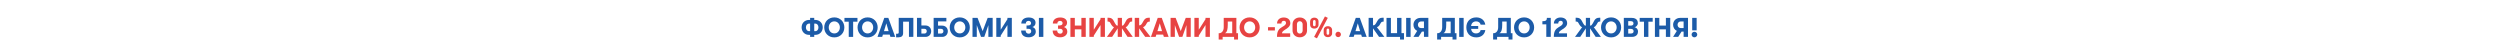 <svg width="5760" height="120" viewBox="0 0 5760 120" fill="none" xmlns="http://www.w3.org/2000/svg">
<path d="M3898.82 41.221H3909.08V69.865H3898.82V41.221ZM3897.44 79.559C3897.44 78.683 3897.61 77.87 3897.94 77.12C3898.28 76.328 3898.74 75.64 3899.32 75.056C3899.9 74.472 3900.57 74.014 3901.32 73.68C3902.11 73.347 3902.97 73.18 3903.89 73.18C3904.8 73.18 3905.66 73.347 3906.45 73.68C3907.24 74.014 3907.93 74.472 3908.51 75.056C3909.14 75.64 3909.62 76.328 3909.95 77.12C3910.29 77.87 3910.45 78.683 3910.45 79.559C3910.45 80.435 3910.29 81.269 3909.95 82.061C3909.62 82.811 3909.14 83.499 3908.51 84.125C3907.93 84.708 3907.24 85.167 3906.45 85.501C3905.66 85.834 3904.8 86.001 3903.89 86.001C3902.97 86.001 3902.11 85.834 3901.32 85.501C3900.57 85.167 3899.9 84.708 3899.32 84.125C3898.74 83.499 3898.28 82.811 3897.94 82.061C3897.61 81.269 3897.44 80.435 3897.44 79.559Z" fill="#1C5BA8"/>
<path d="M3865.09 57.044C3865.09 58.044 3865.26 59.004 3865.59 59.921C3865.92 60.838 3866.38 61.651 3866.97 62.36C3867.59 63.027 3868.32 63.569 3869.16 63.986C3870.03 64.403 3871.01 64.612 3872.1 64.612H3879.04V49.476H3872.1C3871.01 49.476 3870.03 49.685 3869.16 50.102C3868.32 50.519 3867.59 51.081 3866.97 51.79C3866.38 52.457 3865.92 53.25 3865.59 54.167C3865.26 55.084 3865.09 56.043 3865.09 57.044ZM3889.17 85H3879.04V72.867H3874.22L3866.53 85H3854.77L3863.46 71.178C3860.75 69.886 3858.63 67.989 3857.09 65.487C3855.58 62.944 3854.83 60.129 3854.83 57.044C3854.83 54.917 3855.21 52.895 3855.96 50.977C3856.71 49.059 3857.77 47.392 3859.15 45.974C3860.57 44.515 3862.26 43.368 3864.22 42.534C3866.17 41.658 3868.36 41.221 3870.78 41.221H3889.17V85Z" fill="#1C5BA8"/>
<path d="M3838.19 67.614H3823.05V85H3812.92V41.221H3823.05V58.92H3838.19V41.221H3848.25V85H3838.19V67.614Z" fill="#1C5BA8"/>
<path d="M3787.73 49.977H3777.84V41.221H3807.8V49.977H3797.86V85H3787.73V49.977Z" fill="#1C5BA8"/>
<path d="M3741.27 41.221H3759.47C3762.48 41.221 3764.89 41.638 3766.73 42.471C3768.6 43.264 3770.04 44.264 3771.04 45.474C3772.04 46.641 3772.71 47.913 3773.04 49.289C3773.42 50.665 3773.61 51.915 3773.61 53.041C3773.61 54.417 3773.38 55.668 3772.92 56.794C3772.46 57.878 3771.86 58.837 3771.11 59.671C3770.36 60.505 3769.52 61.193 3768.6 61.734C3767.73 62.235 3766.85 62.589 3765.98 62.798C3766.69 62.798 3767.5 63.027 3768.42 63.486C3769.33 63.903 3770.21 64.528 3771.04 65.362C3771.88 66.154 3772.57 67.176 3773.11 68.427C3773.69 69.677 3773.98 71.116 3773.98 72.742C3773.98 73.868 3773.8 75.139 3773.42 76.557C3773.04 77.975 3772.34 79.309 3771.29 80.56C3770.25 81.811 3768.79 82.874 3766.92 83.749C3765.04 84.583 3762.6 85 3759.6 85H3741.27V41.221ZM3757.41 59.045C3758.66 59.045 3759.68 58.878 3760.47 58.545C3761.27 58.211 3761.89 57.794 3762.35 57.294C3762.81 56.752 3763.12 56.168 3763.29 55.543C3763.46 54.917 3763.54 54.334 3763.54 53.792C3763.54 53.291 3763.46 52.749 3763.29 52.166C3763.16 51.582 3762.87 51.04 3762.41 50.539C3762 49.998 3761.37 49.56 3760.54 49.226C3759.74 48.851 3758.7 48.663 3757.41 48.663H3751.41V59.045H3757.41ZM3751.41 66.488V77.245H3757.66C3758.91 77.245 3759.93 77.078 3760.72 76.745C3761.52 76.411 3762.14 75.994 3762.6 75.494C3763.06 74.952 3763.37 74.368 3763.54 73.743C3763.71 73.117 3763.79 72.492 3763.79 71.866C3763.79 71.366 3763.71 70.803 3763.54 70.178C3763.37 69.552 3763.06 68.969 3762.6 68.427C3762.14 67.885 3761.52 67.426 3760.72 67.051C3759.93 66.675 3758.93 66.488 3757.72 66.488H3751.41Z" fill="#1C5BA8"/>
<path d="M3711.96 86.126C3708.33 86.126 3705.08 85.5 3702.2 84.249C3699.33 82.957 3696.89 81.248 3694.89 79.121C3692.89 76.995 3691.36 74.555 3690.32 71.804C3689.28 69.01 3688.76 66.112 3688.76 63.11C3688.76 60.108 3689.28 57.231 3690.32 54.479C3691.36 51.686 3692.89 49.226 3694.89 47.099C3696.89 44.973 3699.33 43.284 3702.2 42.033C3705.08 40.741 3708.33 40.095 3711.96 40.095C3715.59 40.095 3718.82 40.741 3721.66 42.033C3724.53 43.284 3726.97 44.973 3728.97 47.099C3730.97 49.226 3732.5 51.686 3733.54 54.479C3734.58 57.231 3735.1 60.108 3735.1 63.11C3735.1 66.112 3734.58 69.01 3733.54 71.804C3732.5 74.555 3730.97 76.995 3728.97 79.121C3726.97 81.248 3724.53 82.957 3721.66 84.249C3718.82 85.5 3715.59 86.126 3711.96 86.126ZM3711.96 76.995C3713.96 76.995 3715.76 76.619 3717.34 75.869C3718.92 75.077 3720.26 74.034 3721.34 72.742C3722.47 71.449 3723.32 69.969 3723.91 68.301C3724.49 66.633 3724.78 64.903 3724.78 63.11C3724.78 61.317 3724.49 59.587 3723.91 57.919C3723.32 56.252 3722.47 54.771 3721.34 53.479C3720.26 52.186 3718.92 51.165 3717.34 50.414C3715.76 49.622 3713.96 49.226 3711.96 49.226C3709.96 49.226 3708.17 49.622 3706.58 50.414C3705 51.165 3703.64 52.186 3702.52 53.479C3701.43 54.771 3700.6 56.252 3700.02 57.919C3699.43 59.587 3699.14 61.317 3699.14 63.11C3699.14 64.903 3699.43 66.633 3700.02 68.301C3700.6 69.969 3701.43 71.449 3702.52 72.742C3703.64 74.034 3705 75.077 3706.58 75.869C3708.17 76.619 3709.96 76.995 3711.96 76.995Z" fill="#1C5BA8"/>
<path d="M3640.87 85H3628.8L3645.25 62.548C3643.92 62.172 3642.73 61.464 3641.69 60.421C3640.64 59.379 3639.77 58.232 3639.06 56.981L3636.68 52.854C3635.97 51.52 3635.18 50.644 3634.31 50.227C3633.43 49.81 3632.51 49.602 3631.55 49.602H3630.3V40.908H3633.31C3638.18 40.908 3641.81 43.139 3644.19 47.6L3647.5 53.729C3648.46 55.48 3649.36 56.815 3650.19 57.732C3651.07 58.608 3652.07 59.045 3653.19 59.045H3653.82V41.221H3663.51V59.045H3664.14C3665.26 59.045 3666.24 58.608 3667.08 57.732C3667.95 56.815 3668.87 55.48 3669.83 53.729L3673.15 47.6C3675.52 43.139 3679.15 40.908 3684.03 40.908H3687.03V49.602H3685.78C3684.82 49.602 3683.9 49.81 3683.03 50.227C3682.15 50.644 3681.36 51.52 3680.65 52.854L3678.27 56.981C3677.56 58.232 3676.69 59.379 3675.65 60.421C3674.6 61.464 3673.42 62.172 3672.08 62.548L3688.53 85H3676.46L3663.51 65.3V85H3653.82V65.3L3640.87 85Z" fill="#1C5BA8"/>
<path d="M3580 85C3580 81.456 3580.27 78.475 3580.81 76.056C3581.4 73.638 3582.21 71.595 3583.25 69.927C3584.29 68.259 3585.5 66.842 3586.88 65.674C3588.3 64.507 3589.86 63.402 3591.57 62.36C3592.86 61.609 3594.05 60.9 3595.14 60.233C3596.26 59.524 3597.24 58.816 3598.07 58.107C3598.91 57.398 3599.55 56.627 3600.01 55.793C3600.51 54.917 3600.76 53.937 3600.76 52.853C3600.76 51.102 3600.28 49.851 3599.33 49.101C3598.37 48.309 3597.18 47.912 3595.76 47.912C3594.18 47.912 3592.84 48.413 3591.76 49.413C3590.72 50.372 3590.19 51.998 3590.19 54.292H3580.12C3580.12 52.29 3580.46 50.435 3581.13 48.725C3581.83 47.016 3582.86 45.536 3584.19 44.285C3585.52 43.034 3587.15 42.054 3589.07 41.345C3590.99 40.637 3593.2 40.282 3595.7 40.282C3597.7 40.282 3599.6 40.553 3601.39 41.095C3603.22 41.596 3604.83 42.388 3606.21 43.472C3607.58 44.514 3608.67 45.89 3609.46 47.6C3610.29 49.267 3610.71 51.248 3610.71 53.541C3610.71 55.376 3610.31 57.044 3609.52 58.544C3608.73 60.046 3607.75 61.38 3606.58 62.547C3605.45 63.715 3604.22 64.757 3602.89 65.674C3601.56 66.55 3600.35 67.3 3599.26 67.926C3597.76 68.927 3596.51 69.802 3595.51 70.553C3594.55 71.261 3593.78 71.929 3593.2 72.554C3592.61 73.179 3592.2 73.826 3591.95 74.493C3591.74 75.16 3591.63 75.931 3591.63 76.807H3610.4V85H3580Z" fill="#1C5BA8"/>
<path d="M3553.65 48.913C3555.78 48.913 3557.51 48.767 3558.84 48.476C3560.22 48.142 3561.28 47.663 3562.03 47.037C3562.78 46.412 3563.3 45.62 3563.6 44.66C3563.89 43.702 3564.03 42.555 3564.03 41.221H3572.98V85H3562.66V56.043H3553.65V48.913Z" fill="#1C5BA8"/>
<path d="M3511.51 86.126C3507.88 86.126 3504.63 85.5 3501.75 84.249C3498.88 82.957 3496.44 81.248 3494.44 79.121C3492.43 76.995 3490.91 74.555 3489.87 71.804C3488.83 69.01 3488.31 66.112 3488.31 63.11C3488.31 60.108 3488.83 57.231 3489.87 54.479C3490.91 51.686 3492.43 49.226 3494.44 47.099C3496.44 44.973 3498.88 43.284 3501.75 42.033C3504.63 40.741 3507.88 40.095 3511.51 40.095C3515.14 40.095 3518.37 40.741 3521.2 42.033C3524.08 43.284 3526.52 44.973 3528.52 47.099C3530.52 49.226 3532.04 51.686 3533.09 54.479C3534.13 57.231 3534.65 60.108 3534.65 63.11C3534.65 66.112 3534.13 69.01 3533.09 71.804C3532.04 74.555 3530.52 76.995 3528.52 79.121C3526.52 81.248 3524.08 82.957 3521.2 84.249C3518.37 85.5 3515.14 86.126 3511.51 86.126ZM3511.51 76.995C3513.51 76.995 3515.3 76.619 3516.89 75.869C3518.47 75.077 3519.81 74.034 3520.89 72.742C3522.02 71.449 3522.87 69.969 3523.46 68.301C3524.04 66.633 3524.33 64.903 3524.33 63.11C3524.33 61.317 3524.04 59.587 3523.46 57.919C3522.87 56.252 3522.02 54.771 3520.89 53.479C3519.81 52.186 3518.47 51.165 3516.89 50.414C3515.3 49.622 3513.51 49.226 3511.51 49.226C3509.51 49.226 3507.72 49.622 3506.13 50.414C3504.55 51.165 3503.19 52.186 3502.07 53.479C3500.98 54.771 3500.15 56.252 3499.56 57.919C3498.98 59.587 3498.69 61.317 3498.69 63.11C3498.69 64.903 3498.98 66.633 3499.56 68.301C3500.15 69.969 3500.98 71.449 3502.07 72.742C3503.19 74.034 3504.55 75.077 3506.13 75.869C3507.72 76.619 3509.51 76.995 3511.51 76.995Z" fill="#1C5BA8"/>
<path d="M3471.36 76.557V49.664H3461.1V57.044C3461.1 59.504 3461 61.776 3460.79 63.861C3460.62 65.946 3460.29 67.822 3459.79 69.49C3459.33 71.158 3458.66 72.596 3457.79 73.805C3456.95 74.973 3455.85 75.89 3454.47 76.557H3471.36ZM3440.15 91.129V76.557H3440.84C3444.09 76.557 3446.72 75.306 3448.72 72.805C3449.68 71.595 3450.43 70.136 3450.97 68.427C3451.51 66.675 3451.78 64.695 3451.78 62.485V41.221H3480.93V76.557H3484.74V91.129H3475.61V85H3449.28V91.129H3440.15Z" fill="#1C5BA8"/>
<path d="M3422.15 69.302C3421.85 71.637 3421.17 73.826 3420.08 75.869C3419.04 77.912 3417.62 79.705 3415.83 81.248C3414.08 82.749 3411.99 83.937 3409.58 84.812C3407.16 85.688 3404.45 86.126 3401.45 86.126C3397.57 86.126 3394.19 85.5 3391.31 84.249C3388.44 82.999 3386.04 81.331 3384.12 79.246C3382.24 77.12 3380.83 74.681 3379.87 71.929C3378.91 69.135 3378.43 66.196 3378.43 63.11C3378.43 60.025 3378.89 57.106 3379.81 54.354C3380.76 51.561 3382.2 49.122 3384.12 47.037C3386.04 44.91 3388.44 43.222 3391.31 41.971C3394.19 40.72 3397.55 40.095 3401.38 40.095C3404.38 40.095 3407.09 40.532 3409.51 41.408C3411.93 42.284 3414.02 43.472 3415.77 44.973C3417.52 46.474 3418.94 48.246 3420.02 50.289C3421.1 52.332 3421.79 54.521 3422.08 56.856H3411.33C3410.95 54.646 3409.85 52.833 3408.01 51.415C3406.18 49.956 3403.86 49.226 3401.07 49.226C3399.28 49.226 3397.69 49.518 3396.32 50.102C3394.94 50.644 3393.75 51.394 3392.75 52.353C3391.79 53.312 3391.02 54.438 3390.44 55.73C3389.85 57.023 3389.46 58.399 3389.25 59.858H3405.82V66.55H3389.31C3389.52 68.051 3389.92 69.448 3390.5 70.74C3391.08 71.991 3391.86 73.096 3392.81 74.055C3393.82 74.972 3394.98 75.702 3396.32 76.244C3397.69 76.744 3399.28 76.995 3401.07 76.995C3403.95 76.995 3406.3 76.265 3408.14 74.806C3409.97 73.346 3411.06 71.512 3411.39 69.302H3422.15Z" fill="#1C5BA8"/>
<path d="M3361.99 41.221H3372.25V85H3361.99V41.221Z" fill="#1C5BA8"/>
<path d="M3342.36 76.557V49.664H3332.11V57.044C3332.11 59.504 3332 61.776 3331.8 63.861C3331.63 65.946 3331.29 67.822 3330.79 69.49C3330.34 71.158 3329.67 72.596 3328.79 73.805C3327.96 74.973 3326.85 75.89 3325.48 76.557H3342.36ZM3311.16 91.129V76.557H3311.84C3315.1 76.557 3317.72 75.306 3319.72 72.805C3320.68 71.595 3321.43 70.136 3321.98 68.427C3322.52 66.675 3322.79 64.695 3322.79 62.485V41.221H3351.93V76.557H3355.75V91.129H3346.62V85H3320.29V91.129H3311.16Z" fill="#1C5BA8"/>
<path d="M3266.85 57.044C3266.85 58.044 3267.02 59.004 3267.35 59.921C3267.68 60.838 3268.14 61.651 3268.72 62.36C3269.35 63.027 3270.08 63.569 3270.91 63.986C3271.79 64.403 3272.77 64.612 3273.85 64.612H3280.8V49.476H3273.85C3272.77 49.476 3271.79 49.685 3270.91 50.102C3270.08 50.519 3269.35 51.081 3268.72 51.79C3268.14 52.457 3267.68 53.25 3267.35 54.167C3267.02 55.084 3266.85 56.043 3266.85 57.044ZM3290.93 85H3280.8V72.867H3275.98L3268.29 85H3256.53L3265.22 71.178C3262.51 69.886 3260.39 67.989 3258.84 65.487C3257.34 62.944 3256.59 60.129 3256.59 57.044C3256.59 54.917 3256.97 52.895 3257.72 50.977C3258.47 49.059 3259.53 47.392 3260.91 45.974C3262.32 44.515 3264.01 43.368 3265.97 42.534C3267.93 41.658 3270.12 41.221 3272.54 41.221H3290.93V85Z" fill="#1C5BA8"/>
<path d="M3239.78 41.221H3250.03V85H3239.78V41.221Z" fill="#1C5BA8"/>
<path d="M3225.67 91.129V85H3194.52V41.221H3204.65V76.369H3218.85V41.221H3228.98V76.369H3234.8V91.129H3225.67Z" fill="#1C5BA8"/>
<path d="M3163.42 58.295H3164.18C3165.3 58.295 3166.36 57.961 3167.36 57.294C3168.37 56.585 3169.35 55.397 3170.3 53.729L3173.81 47.663C3175.1 45.453 3176.58 43.785 3178.25 42.659C3179.96 41.492 3182.04 40.908 3184.5 40.908H3188V49.789H3186.63C3185.67 49.789 3184.73 49.998 3183.81 50.415C3182.94 50.832 3182.1 51.686 3181.31 52.979L3178.87 57.169C3178.16 58.378 3177.25 59.483 3176.12 60.484C3175.04 61.443 3173.77 62.131 3172.31 62.548L3189.63 85H3177.37L3163.42 65.3V85H3153.29V41.221H3163.42V58.295Z" fill="#1C5BA8"/>
<path d="M3128.39 53.729L3123.01 71.741H3133.64L3128.39 53.729ZM3137.83 85L3136.15 79.684H3120.57L3118.88 85H3108.06L3123.7 41.221H3133.02L3148.84 85H3137.83Z" fill="#1C5BA8"/>
<path d="M3076.86 79.309C3076.86 78.433 3077.03 77.62 3077.36 76.87C3077.7 76.119 3078.13 75.473 3078.68 74.931C3079.26 74.347 3079.93 73.889 3080.68 73.555C3081.47 73.222 3082.3 73.055 3083.18 73.055C3084.05 73.055 3084.87 73.222 3085.62 73.555C3086.41 73.889 3087.08 74.347 3087.62 74.931C3088.2 75.473 3088.66 76.119 3088.99 76.87C3089.33 77.62 3089.49 78.433 3089.49 79.309C3089.49 80.184 3089.33 80.998 3088.99 81.748C3088.66 82.499 3088.2 83.166 3087.62 83.749C3087.08 84.291 3086.41 84.729 3085.62 85.063C3084.87 85.396 3084.05 85.563 3083.18 85.563C3082.3 85.563 3081.47 85.396 3080.68 85.063C3079.93 84.729 3079.26 84.291 3078.68 83.749C3078.13 83.166 3077.7 82.499 3077.36 81.748C3077.03 80.998 3076.86 80.184 3076.86 79.309Z" fill="#E74342"/>
<path d="M3052.65 37.843L3059.28 41.157L3034.26 88.314L3027.7 85L3052.65 37.843ZM3028.2 65.862C3026.7 65.862 3025.34 65.632 3024.13 65.174C3022.92 64.715 3021.9 64.09 3021.07 63.297C3020.23 62.505 3019.59 61.588 3019.13 60.546C3018.71 59.462 3018.5 58.336 3018.5 57.168V49.35C3018.5 48.183 3018.71 47.078 3019.13 46.036C3019.59 44.952 3020.23 44.014 3021.07 43.221C3021.9 42.429 3022.92 41.804 3024.13 41.345C3025.34 40.886 3026.7 40.657 3028.2 40.657C3029.7 40.657 3031.03 40.886 3032.2 41.345C3033.41 41.804 3034.43 42.429 3035.27 43.221C3036.1 44.014 3036.75 44.952 3037.2 46.036C3037.66 47.078 3037.89 48.183 3037.89 49.35V57.168C3037.89 58.336 3037.66 59.462 3037.2 60.546C3036.75 61.588 3036.1 62.505 3035.27 63.297C3034.43 64.09 3033.41 64.715 3032.2 65.174C3031.03 65.632 3029.7 65.862 3028.2 65.862ZM3031.2 49.35C3031.2 48.475 3030.93 47.724 3030.39 47.099C3029.84 46.432 3029.12 46.098 3028.2 46.098C3027.28 46.098 3026.55 46.432 3026.01 47.099C3025.47 47.724 3025.2 48.475 3025.2 49.35V57.168C3025.2 58.044 3025.47 58.815 3026.01 59.482C3026.55 60.108 3027.28 60.42 3028.2 60.42C3029.12 60.42 3029.84 60.108 3030.39 59.482C3030.93 58.815 3031.2 58.044 3031.2 57.168V49.35ZM3069.16 76.869C3069.16 78.037 3068.93 79.162 3068.48 80.246C3068.02 81.289 3067.37 82.206 3066.54 82.998C3065.7 83.79 3064.68 84.416 3063.47 84.874C3062.3 85.333 3060.97 85.562 3059.47 85.562C3057.97 85.562 3056.61 85.333 3055.4 84.874C3054.19 84.416 3053.17 83.79 3052.34 82.998C3051.51 82.206 3050.86 81.289 3050.4 80.246C3049.98 79.162 3049.78 78.037 3049.78 76.869V69.051C3049.78 67.884 3049.98 66.779 3050.4 65.737C3050.86 64.653 3051.51 63.714 3052.34 62.922C3053.17 62.13 3054.19 61.505 3055.4 61.046C3056.61 60.587 3057.97 60.358 3059.47 60.358C3060.97 60.358 3062.3 60.587 3063.47 61.046C3064.68 61.505 3065.7 62.13 3066.54 62.922C3067.37 63.714 3068.02 64.653 3068.48 65.737C3068.93 66.779 3069.16 67.884 3069.16 69.051V76.869ZM3056.47 76.869C3056.47 77.745 3056.74 78.516 3057.28 79.183C3057.82 79.809 3058.55 80.121 3059.47 80.121C3060.39 80.121 3061.12 79.809 3061.66 79.183C3062.2 78.516 3062.47 77.745 3062.47 76.869V69.051C3062.47 68.176 3062.2 67.425 3061.66 66.8C3061.12 66.133 3060.39 65.799 3059.47 65.799C3058.55 65.799 3057.82 66.133 3057.28 66.8C3056.74 67.425 3056.47 68.176 3056.47 69.051V76.869Z" fill="#E74342"/>
<path d="M2978.03 55.918C2978.03 53.791 2978.4 51.79 2979.15 49.914C2979.95 48.038 2981.05 46.391 2982.47 44.973C2983.93 43.514 2985.68 42.367 2987.72 41.533C2989.81 40.699 2992.12 40.282 2994.66 40.282C2997.21 40.282 2999.5 40.699 3001.54 41.533C3003.63 42.367 3005.4 43.514 3006.86 44.973C3008.32 46.391 3009.44 48.038 3010.24 49.914C3011.03 51.79 3011.42 53.791 3011.42 55.918V70.302C3011.42 72.429 3011.03 74.43 3010.24 76.306C3009.44 78.183 3008.32 79.851 3006.86 81.31C3005.4 82.728 3003.63 83.853 3001.54 84.687C2999.5 85.521 2997.21 85.938 2994.66 85.938C2992.12 85.938 2989.81 85.521 2987.72 84.687C2985.68 83.853 2983.93 82.728 2982.47 81.31C2981.05 79.851 2979.95 78.183 2979.15 76.306C2978.4 74.43 2978.03 72.429 2978.03 70.302V55.918ZM3001.29 55.918C3001.29 54.959 3001.13 54.062 3000.79 53.228C3000.5 52.353 3000.06 51.602 2999.48 50.977C2998.94 50.31 2998.25 49.789 2997.42 49.413C2996.58 49.038 2995.66 48.85 2994.66 48.85C2993.66 48.85 2992.75 49.038 2991.91 49.413C2991.12 49.789 2990.43 50.31 2989.85 50.977C2989.31 51.602 2988.89 52.353 2988.6 53.228C2988.31 54.062 2988.16 54.959 2988.16 55.918V70.302C2988.16 71.261 2988.31 72.179 2988.6 73.054C2988.89 73.888 2989.31 74.639 2989.85 75.306C2990.43 75.931 2991.12 76.432 2991.91 76.807C2992.75 77.182 2993.66 77.37 2994.66 77.37C2995.66 77.37 2996.58 77.182 2997.42 76.807C2998.25 76.432 2998.94 75.931 2999.48 75.306C3000.06 74.639 3000.5 73.888 3000.79 73.054C3001.13 72.179 3001.29 71.261 3001.29 70.302V55.918Z" fill="#E74342"/>
<path d="M2942.18 85C2942.18 81.456 2942.45 78.475 2942.99 76.056C2943.58 73.638 2944.39 71.595 2945.43 69.927C2946.47 68.259 2947.68 66.842 2949.06 65.674C2950.48 64.507 2952.04 63.402 2953.75 62.36C2955.04 61.609 2956.23 60.9 2957.31 60.233C2958.44 59.524 2959.42 58.816 2960.25 58.107C2961.09 57.398 2961.73 56.627 2962.19 55.793C2962.69 54.917 2962.94 53.937 2962.94 52.853C2962.94 51.102 2962.46 49.851 2961.51 49.101C2960.55 48.309 2959.36 47.912 2957.94 47.912C2956.36 47.912 2955.02 48.413 2953.94 49.413C2952.9 50.372 2952.37 51.998 2952.37 54.292H2942.3C2942.3 52.29 2942.64 50.435 2943.31 48.725C2944.01 47.016 2945.04 45.536 2946.37 44.285C2947.7 43.034 2949.33 42.054 2951.25 41.345C2953.17 40.637 2955.38 40.282 2957.88 40.282C2959.88 40.282 2961.78 40.553 2963.57 41.095C2965.4 41.596 2967.01 42.388 2968.38 43.472C2969.76 44.514 2970.84 45.89 2971.64 47.6C2972.47 49.267 2972.89 51.248 2972.89 53.541C2972.89 55.376 2972.49 57.044 2971.7 58.544C2970.91 60.046 2969.93 61.38 2968.76 62.547C2967.63 63.715 2966.4 64.757 2965.07 65.674C2963.74 66.55 2962.53 67.3 2961.44 67.926C2959.94 68.927 2958.69 69.802 2957.69 70.553C2956.73 71.261 2955.96 71.929 2955.38 72.554C2954.79 73.179 2954.38 73.826 2954.13 74.493C2953.92 75.16 2953.81 75.931 2953.81 76.807H2972.58V85H2942.18Z" fill="#E74342"/>
<path d="M2937.34 70.24H2921.52V62.61H2937.34V70.24Z" fill="#E74342"/>
<path d="M2879.19 86.126C2875.56 86.126 2872.31 85.5 2869.43 84.249C2866.55 82.957 2864.11 81.248 2862.11 79.121C2860.11 76.995 2858.59 74.555 2857.55 71.804C2856.5 69.01 2855.98 66.112 2855.98 63.11C2855.98 60.108 2856.5 57.231 2857.55 54.479C2858.59 51.686 2860.11 49.226 2862.11 47.099C2864.11 44.973 2866.55 43.284 2869.43 42.033C2872.31 40.741 2875.56 40.095 2879.19 40.095C2882.81 40.095 2886.04 40.741 2888.88 42.033C2891.76 43.284 2894.2 44.973 2896.2 47.099C2898.2 49.226 2899.72 51.686 2900.76 54.479C2901.8 57.231 2902.33 60.108 2902.33 63.11C2902.33 66.112 2901.8 69.01 2900.76 71.804C2899.72 74.555 2898.2 76.995 2896.2 79.121C2894.2 81.248 2891.76 82.957 2888.88 84.249C2886.04 85.5 2882.81 86.126 2879.19 86.126ZM2879.19 76.995C2881.19 76.995 2882.98 76.619 2884.56 75.869C2886.15 75.077 2887.48 74.034 2888.57 72.742C2889.69 71.449 2890.55 69.969 2891.13 68.301C2891.71 66.633 2892.01 64.903 2892.01 63.11C2892.01 61.317 2891.71 59.587 2891.13 57.919C2890.55 56.252 2889.69 54.771 2888.57 53.479C2887.48 52.186 2886.15 51.165 2884.56 50.414C2882.98 49.622 2881.19 49.226 2879.19 49.226C2877.18 49.226 2875.39 49.622 2873.81 50.414C2872.22 51.165 2870.87 52.186 2869.74 53.479C2868.66 54.771 2867.82 56.252 2867.24 57.919C2866.66 59.587 2866.36 61.317 2866.36 63.11C2866.36 64.903 2866.66 66.633 2867.24 68.301C2867.82 69.969 2868.66 71.449 2869.74 72.742C2870.87 74.034 2872.22 75.077 2873.81 75.869C2875.39 76.619 2877.18 76.995 2879.19 76.995Z" fill="#E74342"/>
<path d="M2839.03 76.557V49.664H2828.78V57.044C2828.78 59.504 2828.67 61.776 2828.47 63.861C2828.3 65.946 2827.96 67.822 2827.46 69.49C2827.01 71.158 2826.34 72.596 2825.46 73.805C2824.63 74.973 2823.52 75.89 2822.15 76.557H2839.03ZM2807.83 91.129V76.557H2808.51C2811.77 76.557 2814.39 75.306 2816.39 72.805C2817.35 71.595 2818.1 70.136 2818.65 68.427C2819.19 66.675 2819.46 64.695 2819.46 62.485V41.221H2848.6V76.557H2852.42V91.129H2843.29V85H2816.96V91.129H2807.83Z" fill="#E74342"/>
<path d="M2777.48 57.732L2761.97 81.998V85H2751.84V41.221H2761.97V68.489L2777.48 44.223V41.221H2787.61V85H2777.48V57.732Z" fill="#E74342"/>
<path d="M2743.46 85H2733.58V57.857L2724.14 85H2716.63L2706.87 57.857V85H2696.99V41.221H2708.69L2720.38 71.679L2731.95 41.221H2743.46V85Z" fill="#E74342"/>
<path d="M2672.09 53.729L2666.71 71.741H2677.34L2672.09 53.729ZM2681.53 85L2679.85 79.684H2664.27L2662.58 85H2651.76L2667.4 41.221H2676.72L2692.54 85H2681.53Z" fill="#E74342"/>
<path d="M2624.61 58.295H2625.36C2626.48 58.295 2627.55 57.961 2628.55 57.294C2629.55 56.585 2630.53 55.397 2631.49 53.729L2634.99 47.663C2636.28 45.453 2637.76 43.785 2639.43 42.659C2641.14 41.492 2643.23 40.908 2645.69 40.908H2649.19V49.789H2647.81C2646.85 49.789 2645.91 49.998 2645 50.415C2644.12 50.832 2643.29 51.686 2642.5 52.979L2640.06 57.169C2639.35 58.378 2638.43 59.483 2637.3 60.484C2636.22 61.443 2634.95 62.131 2633.49 62.548L2650.81 85H2638.56L2624.61 65.3V85H2614.48V41.221H2624.61V58.295Z" fill="#E74342"/>
<path d="M2562.33 85H2550.26L2566.7 62.548C2565.37 62.172 2564.18 61.464 2563.14 60.421C2562.1 59.379 2561.22 58.232 2560.51 56.981L2558.14 52.854C2557.43 51.52 2556.64 50.644 2555.76 50.227C2554.88 49.81 2553.97 49.602 2553.01 49.602H2551.76V40.908H2554.76C2559.64 40.908 2563.26 43.139 2565.64 47.6L2568.96 53.729C2569.91 55.48 2570.81 56.815 2571.65 57.732C2572.52 58.608 2573.52 59.045 2574.65 59.045H2575.27V41.221H2584.97V59.045H2585.59C2586.72 59.045 2587.7 58.608 2588.53 57.732C2589.41 56.815 2590.32 55.48 2591.28 53.729L2594.6 47.6C2596.97 43.139 2600.6 40.908 2605.48 40.908H2608.48V49.602H2607.23C2606.27 49.602 2605.36 49.81 2604.48 50.227C2603.6 50.644 2602.81 51.52 2602.1 52.854L2599.73 56.981C2599.02 58.232 2598.14 59.379 2597.1 60.421C2596.06 61.464 2594.87 62.172 2593.54 62.548L2609.98 85H2597.91L2584.97 65.3V85H2575.27V65.3L2562.33 85Z" fill="#E74342"/>
<path d="M2535.62 57.732L2520.11 81.998V85H2509.98V41.221H2520.11V68.489L2535.62 44.223V41.221H2545.75V85H2535.62V57.732Z" fill="#E74342"/>
<path d="M2491.51 67.614H2476.38V85H2466.24V41.221H2476.38V58.92H2491.51V41.221H2501.58V85H2491.51V67.614Z" fill="#E74342"/>
<path d="M2435.72 70.302C2435.72 72.637 2436.36 74.451 2437.66 75.744C2438.99 76.995 2440.66 77.62 2442.66 77.62C2444.62 77.62 2446.08 77.057 2447.04 75.931C2448.04 74.805 2448.54 73.513 2448.54 72.054C2448.54 70.177 2448.02 68.76 2446.98 67.801C2445.93 66.8 2444.1 66.3 2441.47 66.3H2437.72V58.607H2441.47C2442.76 58.607 2443.83 58.461 2444.66 58.169C2445.54 57.877 2446.23 57.481 2446.73 56.981C2447.27 56.481 2447.64 55.918 2447.85 55.292C2448.06 54.625 2448.16 53.937 2448.16 53.228C2448.16 51.769 2447.64 50.56 2446.6 49.601C2445.6 48.6 2444.22 48.1 2442.47 48.1C2440.51 48.1 2438.95 48.642 2437.78 49.726C2436.66 50.769 2436.09 52.29 2436.09 54.292H2425.71C2425.71 52.415 2426.04 50.643 2426.71 48.976C2427.38 47.266 2428.4 45.786 2429.78 44.535C2431.15 43.243 2432.9 42.221 2435.03 41.471C2437.16 40.678 2439.7 40.282 2442.66 40.282C2444.79 40.282 2446.81 40.511 2448.73 40.97C2450.64 41.429 2452.33 42.158 2453.79 43.159C2455.25 44.16 2456.4 45.431 2457.23 46.974C2458.11 48.517 2458.55 50.372 2458.55 52.541C2458.55 53.791 2458.34 54.959 2457.92 56.043C2457.55 57.127 2457 58.086 2456.29 58.92C2455.63 59.754 2454.86 60.462 2453.98 61.046C2453.1 61.588 2452.19 61.984 2451.23 62.234C2452.27 62.485 2453.25 62.902 2454.17 63.485C2455.13 64.027 2455.96 64.757 2456.67 65.674C2457.42 66.55 2458 67.592 2458.42 68.802C2458.84 70.011 2459.05 71.345 2459.05 72.804C2459.05 74.889 2458.61 76.744 2457.73 78.37C2456.86 79.996 2455.67 81.372 2454.17 82.498C2452.67 83.624 2450.94 84.479 2448.98 85.062C2447.02 85.646 2444.95 85.938 2442.79 85.938C2439.82 85.938 2437.24 85.563 2435.03 84.812C2432.86 84.062 2431.05 82.999 2429.59 81.623C2428.17 80.247 2427.11 78.6 2426.4 76.682C2425.69 74.764 2425.34 72.637 2425.34 70.302H2435.72Z" fill="#E74342"/>
<path d="M2393.62 41.221H2403.88V85H2393.62V41.221Z" fill="#1C5BA8"/>
<path d="M2363.1 70.302C2363.1 72.637 2363.74 74.451 2365.04 75.744C2366.37 76.995 2368.04 77.62 2370.04 77.62C2372 77.62 2373.46 77.057 2374.42 75.931C2375.42 74.805 2375.92 73.513 2375.92 72.054C2375.92 70.177 2375.4 68.76 2374.35 67.801C2373.31 66.8 2371.48 66.3 2368.85 66.3H2365.1V58.607H2368.85C2370.14 58.607 2371.21 58.461 2372.04 58.169C2372.92 57.877 2373.6 57.481 2374.1 56.981C2374.65 56.481 2375.02 55.918 2375.23 55.292C2375.44 54.625 2375.54 53.937 2375.54 53.228C2375.54 51.769 2375.02 50.56 2373.98 49.601C2372.98 48.6 2371.6 48.1 2369.85 48.1C2367.89 48.1 2366.33 48.642 2365.16 49.726C2364.03 50.769 2363.47 52.29 2363.47 54.292H2353.09C2353.09 52.415 2353.42 50.643 2354.09 48.976C2354.76 47.266 2355.78 45.786 2357.16 44.535C2358.53 43.243 2360.28 42.221 2362.41 41.471C2364.54 40.678 2367.08 40.282 2370.04 40.282C2372.17 40.282 2374.19 40.511 2376.11 40.97C2378.02 41.429 2379.71 42.158 2381.17 43.159C2382.63 44.16 2383.78 45.431 2384.61 46.974C2385.49 48.517 2385.92 50.372 2385.92 52.541C2385.92 53.791 2385.72 54.959 2385.3 56.043C2384.92 57.127 2384.38 58.086 2383.67 58.92C2383.01 59.754 2382.23 60.462 2381.36 61.046C2380.48 61.588 2379.57 61.984 2378.61 62.234C2379.65 62.485 2380.63 62.902 2381.55 63.485C2382.51 64.027 2383.34 64.757 2384.05 65.674C2384.8 66.55 2385.38 67.592 2385.8 68.802C2386.22 70.011 2386.43 71.345 2386.43 72.804C2386.43 74.889 2385.99 76.744 2385.11 78.37C2384.24 79.996 2383.05 81.372 2381.55 82.498C2380.05 83.624 2378.32 84.479 2376.36 85.062C2374.4 85.646 2372.33 85.938 2370.16 85.938C2367.2 85.938 2364.62 85.563 2362.41 84.812C2360.24 84.062 2358.43 82.999 2356.97 81.623C2355.55 80.247 2354.49 78.6 2353.78 76.682C2353.07 74.764 2352.71 72.637 2352.71 70.302H2363.1Z" fill="#1C5BA8"/>
<path d="M2321.12 57.732L2305.61 81.998V85H2295.48V41.221H2305.61V68.489L2321.12 44.223V41.221H2331.25V85H2321.12V57.732Z" fill="#1C5BA8"/>
<path d="M2287.1 85H2277.22V57.857L2267.77 85H2260.27L2250.51 57.857V85H2240.63V41.221H2252.32L2264.02 71.679L2275.59 41.221H2287.1V85Z" fill="#1C5BA8"/>
<path d="M2211.32 86.126C2207.69 86.126 2204.44 85.5 2201.56 84.249C2198.68 82.957 2196.24 81.248 2194.24 79.121C2192.24 76.995 2190.72 74.555 2189.68 71.804C2188.63 69.01 2188.11 66.112 2188.11 63.11C2188.11 60.108 2188.63 57.231 2189.68 54.479C2190.72 51.686 2192.24 49.226 2194.24 47.099C2196.24 44.973 2198.68 43.284 2201.56 42.033C2204.44 40.741 2207.69 40.095 2211.32 40.095C2214.94 40.095 2218.18 40.741 2221.01 42.033C2223.89 43.284 2226.33 44.973 2228.33 47.099C2230.33 49.226 2231.85 51.686 2232.89 54.479C2233.94 57.231 2234.46 60.108 2234.46 63.11C2234.46 66.112 2233.94 69.01 2232.89 71.804C2231.85 74.555 2230.33 76.995 2228.33 79.121C2226.33 81.248 2223.89 82.957 2221.01 84.249C2218.18 85.5 2214.94 86.126 2211.32 86.126ZM2211.32 76.995C2213.32 76.995 2215.11 76.619 2216.7 75.869C2218.28 75.077 2219.61 74.034 2220.7 72.742C2221.82 71.449 2222.68 69.969 2223.26 68.301C2223.85 66.633 2224.14 64.903 2224.14 63.11C2224.14 61.317 2223.85 59.587 2223.26 57.919C2222.68 56.252 2221.82 54.771 2220.7 53.479C2219.61 52.186 2218.28 51.165 2216.7 50.414C2215.11 49.622 2213.32 49.226 2211.32 49.226C2209.32 49.226 2207.52 49.622 2205.94 50.414C2204.35 51.165 2203 52.186 2201.87 53.479C2200.79 54.771 2199.95 56.252 2199.37 57.919C2198.79 59.587 2198.5 61.317 2198.5 63.11C2198.5 64.903 2198.79 66.633 2199.37 68.301C2199.95 69.969 2200.79 71.449 2201.87 72.742C2203 74.034 2204.35 75.077 2205.94 75.869C2207.52 76.619 2209.32 76.995 2211.32 76.995Z" fill="#1C5BA8"/>
<path d="M2180.42 49.351H2161.22V59.045H2170.98C2172.9 59.045 2174.65 59.4 2176.23 60.108C2177.82 60.776 2179.17 61.693 2180.3 62.86C2181.42 63.986 2182.28 65.341 2182.86 66.925C2183.49 68.468 2183.8 70.115 2183.8 71.866C2183.8 73.659 2183.49 75.348 2182.86 76.932C2182.28 78.517 2181.42 79.913 2180.3 81.123C2179.17 82.29 2177.82 83.228 2176.23 83.937C2174.65 84.646 2172.9 85 2170.98 85H2151.09V41.221H2180.42V49.351ZM2161.22 66.425V77.245H2168.35C2169.98 77.245 2171.25 76.724 2172.17 75.681C2173.13 74.639 2173.61 73.347 2173.61 71.804C2173.61 70.386 2173.17 69.135 2172.29 68.051C2171.42 66.967 2170.1 66.425 2168.35 66.425H2161.22Z" fill="#1C5BA8"/>
<path d="M2122.87 41.221V58.733H2132.62C2134.54 58.733 2136.29 59.087 2137.88 59.796C2139.46 60.463 2140.82 61.401 2141.94 62.61C2143.07 63.778 2143.92 65.174 2144.51 66.8C2145.13 68.385 2145.44 70.073 2145.44 71.866C2145.44 73.659 2145.13 75.348 2144.51 76.932C2143.92 78.517 2143.07 79.913 2141.94 81.123C2140.82 82.29 2139.46 83.228 2137.88 83.937C2136.29 84.646 2134.54 85 2132.62 85H2112.73V41.221H2122.87ZM2122.87 66.425V77.245H2130C2131.62 77.245 2132.89 76.724 2133.81 75.681C2134.77 74.639 2135.25 73.347 2135.25 71.804C2135.25 70.386 2134.81 69.135 2133.94 68.051C2133.06 66.967 2131.75 66.425 2130 66.425H2122.87Z" fill="#1C5BA8"/>
<path d="M2064.64 77.745H2067.58C2068.54 77.745 2069.29 77.516 2069.84 77.057C2070.38 76.599 2070.65 75.953 2070.65 75.119V41.221H2104.36V85H2094.23V49.852H2080.78V76.244C2080.78 77.954 2080.53 79.434 2080.03 80.685C2079.53 81.894 2078.82 82.895 2077.9 83.687C2076.99 84.437 2075.88 85 2074.59 85.376C2073.34 85.751 2071.96 85.938 2070.46 85.938H2064.64V77.745Z" fill="#1C5BA8"/>
<path d="M2042.09 53.729L2036.71 71.741H2047.34L2042.09 53.729ZM2051.53 85L2049.84 79.684H2034.27L2032.58 85H2021.76L2037.4 41.221H2046.72L2062.54 85H2051.53Z" fill="#1C5BA8"/>
<path d="M1999.02 86.126C1995.39 86.126 1992.14 85.5 1989.26 84.249C1986.38 82.957 1983.94 81.248 1981.94 79.121C1979.94 76.995 1978.42 74.555 1977.38 71.804C1976.33 69.01 1975.81 66.112 1975.81 63.11C1975.81 60.108 1976.33 57.231 1977.38 54.479C1978.42 51.686 1979.94 49.226 1981.94 47.099C1983.94 44.973 1986.38 43.284 1989.26 42.033C1992.14 40.741 1995.39 40.095 1999.02 40.095C2002.64 40.095 2005.87 40.741 2008.71 42.033C2011.59 43.284 2014.03 44.973 2016.03 47.099C2018.03 49.226 2019.55 51.686 2020.59 54.479C2021.64 57.231 2022.16 60.108 2022.16 63.11C2022.16 66.112 2021.64 69.01 2020.59 71.804C2019.55 74.555 2018.03 76.995 2016.03 79.121C2014.03 81.248 2011.59 82.957 2008.71 84.249C2005.87 85.5 2002.64 86.126 1999.02 86.126ZM1999.02 76.995C2001.02 76.995 2002.81 76.619 2004.39 75.869C2005.98 75.077 2007.31 74.034 2008.4 72.742C2009.52 71.449 2010.38 69.969 2010.96 68.301C2011.54 66.633 2011.84 64.903 2011.84 63.11C2011.84 61.317 2011.54 59.587 2010.96 57.919C2010.38 56.252 2009.52 54.771 2008.4 53.479C2007.31 52.186 2005.98 51.165 2004.39 50.414C2002.81 49.622 2001.02 49.226 1999.02 49.226C1997.01 49.226 1995.22 49.622 1993.64 50.414C1992.05 51.165 1990.7 52.186 1989.57 53.479C1988.49 54.771 1987.65 56.252 1987.07 57.919C1986.49 59.587 1986.19 61.317 1986.19 63.11C1986.19 64.903 1986.49 66.633 1987.07 68.301C1987.65 69.969 1988.49 71.449 1989.57 72.742C1990.7 74.034 1992.05 75.077 1993.64 75.869C1995.22 76.619 1997.01 76.995 1999.02 76.995Z" fill="#1C5BA8"/>
<path d="M1955.5 49.977H1945.62V41.221H1975.57V49.977H1965.63V85H1955.5V49.977Z" fill="#1C5BA8"/>
<path d="M1922.24 86.126C1918.61 86.126 1915.36 85.5 1912.49 84.249C1909.61 82.957 1907.17 81.248 1905.17 79.121C1903.17 76.995 1901.64 74.555 1900.6 71.804C1899.56 69.01 1899.04 66.112 1899.04 63.11C1899.04 60.108 1899.56 57.231 1900.6 54.479C1901.64 51.686 1903.17 49.226 1905.17 47.099C1907.17 44.973 1909.61 43.284 1912.49 42.033C1915.36 40.741 1918.61 40.095 1922.24 40.095C1925.87 40.095 1929.1 40.741 1931.94 42.033C1934.81 43.284 1937.25 44.973 1939.25 47.099C1941.26 49.226 1942.78 51.686 1943.82 54.479C1944.86 57.231 1945.38 60.108 1945.38 63.11C1945.38 66.112 1944.86 69.01 1943.82 71.804C1942.78 74.555 1941.26 76.995 1939.25 79.121C1937.25 81.248 1934.81 82.957 1931.94 84.249C1929.1 85.5 1925.87 86.126 1922.24 86.126ZM1922.24 76.995C1924.24 76.995 1926.04 76.619 1927.62 75.869C1929.21 75.077 1930.54 74.034 1931.62 72.742C1932.75 71.449 1933.6 69.969 1934.19 68.301C1934.77 66.633 1935.06 64.903 1935.06 63.11C1935.06 61.317 1934.77 59.587 1934.19 57.919C1933.6 56.252 1932.75 54.771 1931.62 53.479C1930.54 52.186 1929.21 51.165 1927.62 50.414C1926.04 49.622 1924.24 49.226 1922.24 49.226C1920.24 49.226 1918.45 49.622 1916.86 50.414C1915.28 51.165 1913.92 52.186 1912.8 53.479C1911.71 54.771 1910.88 56.252 1910.3 57.919C1909.71 59.587 1909.42 61.317 1909.42 63.11C1909.42 64.903 1909.71 66.633 1910.3 68.301C1910.88 69.969 1911.71 71.449 1912.8 72.742C1913.92 74.034 1915.28 75.077 1916.86 75.869C1918.45 76.619 1920.24 76.995 1922.24 76.995Z" fill="#1C5BA8"/>
<path d="M1876.01 80.31V85H1866.5V80.31H1864C1861.33 80.31 1858.94 79.851 1856.81 78.934C1854.72 77.975 1852.93 76.703 1851.43 75.119C1849.97 73.534 1848.85 71.7 1848.05 69.615C1847.3 67.53 1846.93 65.341 1846.93 63.048C1846.93 60.796 1847.3 58.628 1848.05 56.544C1848.85 54.459 1849.97 52.645 1851.43 51.102C1852.93 49.518 1854.72 48.267 1856.81 47.35C1858.94 46.391 1861.33 45.911 1864 45.911H1866.5V41.221H1876.01V45.911H1878.51C1881.18 45.911 1883.56 46.391 1885.64 47.35C1887.77 48.267 1889.56 49.518 1891.02 51.102C1892.52 52.645 1893.65 54.459 1894.4 56.544C1895.19 58.628 1895.59 60.796 1895.59 63.048C1895.59 65.341 1895.19 67.53 1894.4 69.615C1893.65 71.7 1892.52 73.534 1891.02 75.119C1889.56 76.703 1887.77 77.975 1885.64 78.934C1883.56 79.851 1881.18 80.31 1878.51 80.31H1876.01ZM1876.01 54.417V71.804H1878.51C1879.64 71.804 1880.64 71.575 1881.51 71.116C1882.39 70.657 1883.14 70.053 1883.77 69.302C1884.39 68.51 1884.87 67.593 1885.2 66.55C1885.54 65.466 1885.7 64.299 1885.7 63.048C1885.7 61.839 1885.54 60.713 1885.2 59.671C1884.87 58.587 1884.39 57.669 1883.77 56.919C1883.14 56.127 1882.39 55.522 1881.51 55.105C1880.64 54.646 1879.64 54.417 1878.51 54.417H1876.01ZM1866.5 71.804V54.417H1864C1862.88 54.417 1861.88 54.646 1861 55.105C1860.12 55.522 1859.37 56.127 1858.75 56.919C1858.12 57.669 1857.64 58.587 1857.31 59.671C1856.98 60.713 1856.81 61.839 1856.81 63.048C1856.81 64.299 1856.98 65.466 1857.31 66.55C1857.64 67.593 1858.12 68.51 1858.75 69.302C1859.37 70.053 1860.12 70.657 1861 71.116C1861.88 71.575 1862.88 71.804 1864 71.804H1866.5Z" fill="#1C5BA8"/>
</svg>
